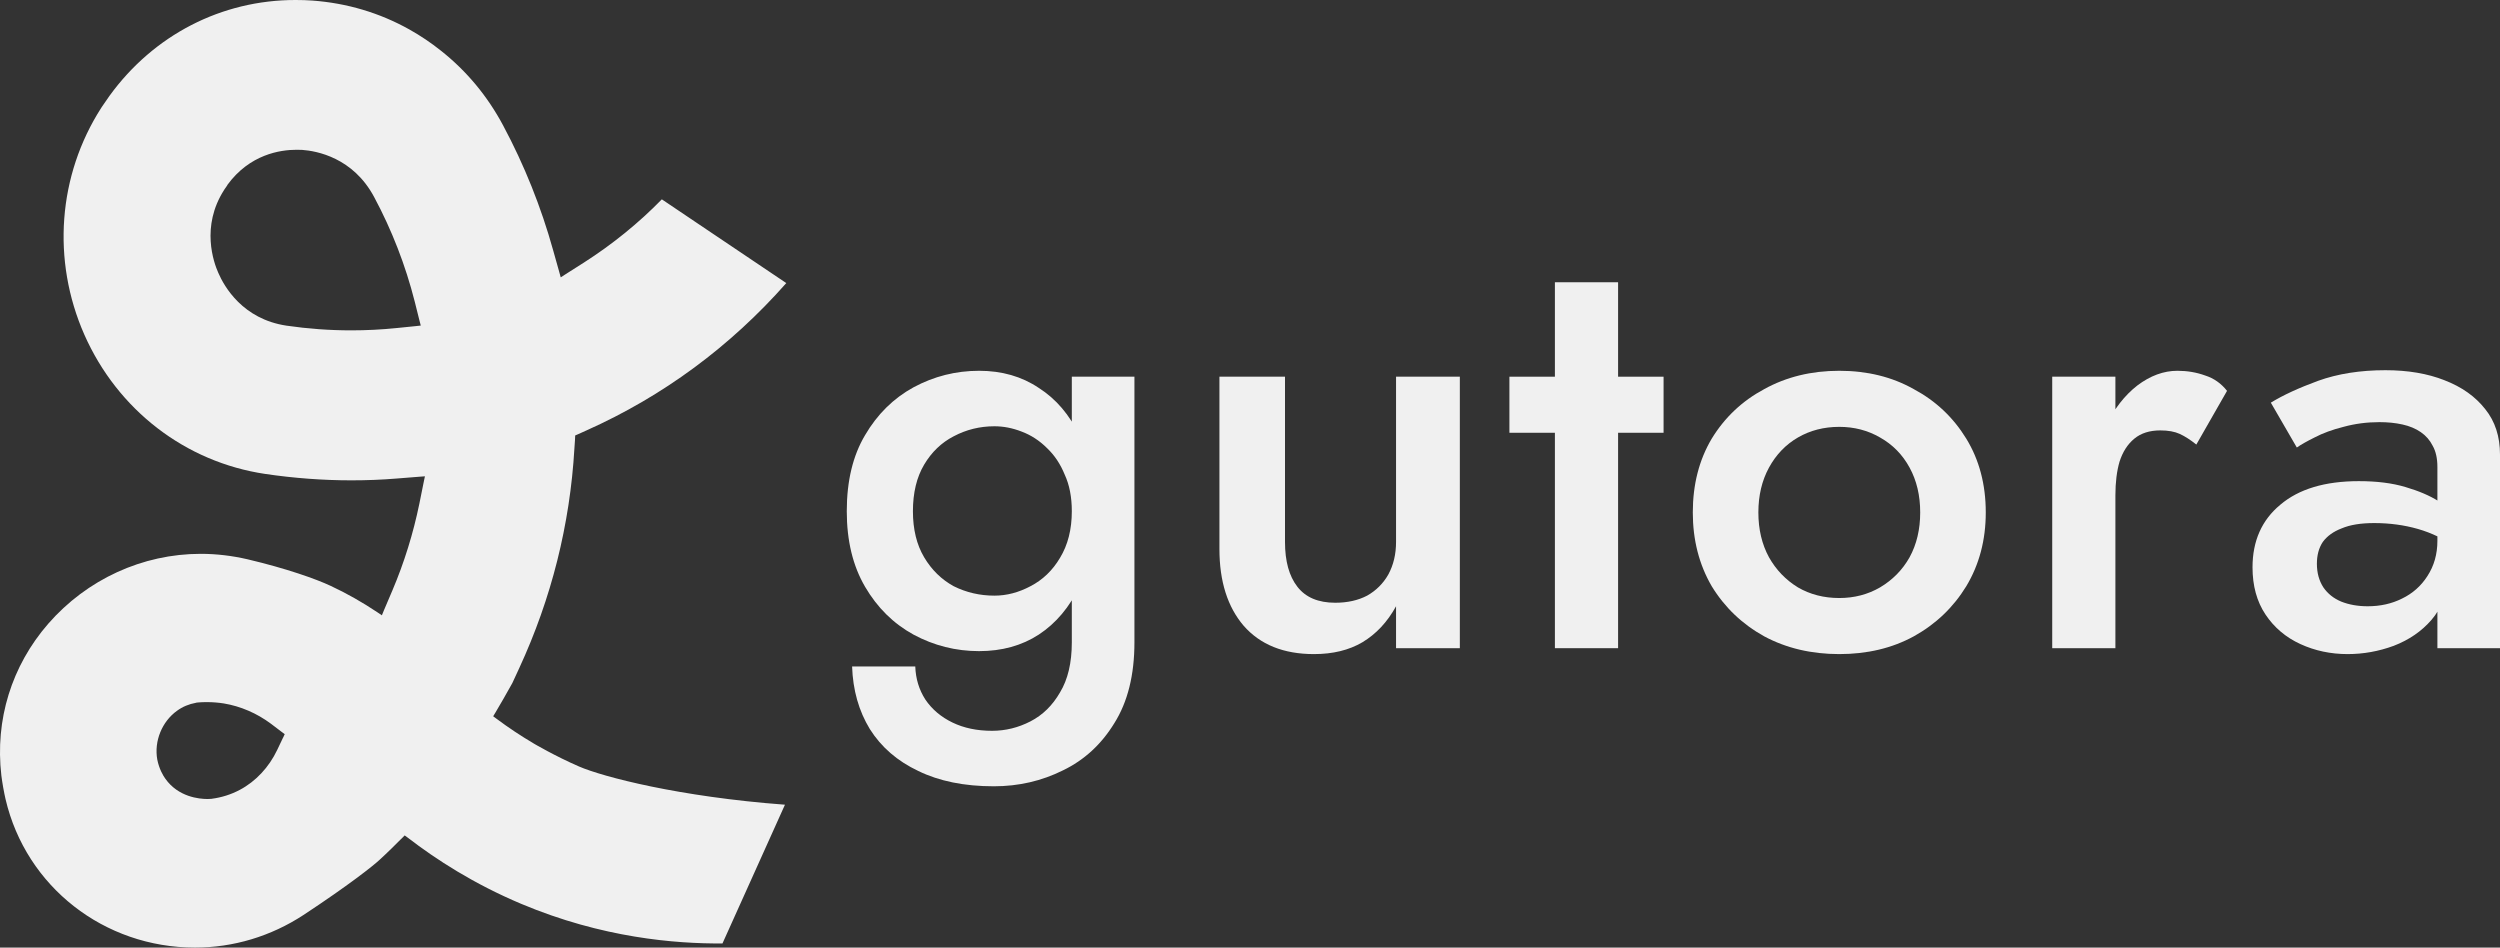 <?xml version="1.0" encoding="UTF-8"?> <svg xmlns="http://www.w3.org/2000/svg" width="124" height="47" viewBox="0 0 124 47" fill="none"><rect x="0" y="0" width="124" height="47" fill="#333333" stroke="none"/><path d="M42.264 33.057H45.398C45.418 33.662 45.584 34.209 45.897 34.697C46.228 35.185 46.678 35.565 47.244 35.838C47.81 36.112 48.465 36.248 49.207 36.248C49.871 36.248 50.506 36.092 51.111 35.78C51.717 35.468 52.205 34.989 52.576 34.345C52.967 33.701 53.162 32.872 53.162 31.857V18.684H56.268V31.857C56.268 33.477 55.935 34.814 55.272 35.868C54.627 36.922 53.777 37.702 52.723 38.21C51.668 38.736 50.525 39 49.295 39C47.83 39 46.58 38.746 45.545 38.239C44.51 37.751 43.709 37.058 43.143 36.16C42.596 35.263 42.303 34.228 42.264 33.057ZM42 25.358C42 23.856 42.303 22.597 42.908 21.582C43.514 20.548 44.314 19.757 45.31 19.211C46.326 18.664 47.41 18.391 48.562 18.391C49.695 18.391 50.682 18.674 51.522 19.24C52.381 19.787 53.055 20.577 53.543 21.611C54.051 22.646 54.305 23.895 54.305 25.358C54.305 26.802 54.051 28.042 53.543 29.076C53.055 30.11 52.381 30.911 51.522 31.477C50.682 32.023 49.695 32.296 48.562 32.296C47.41 32.296 46.326 32.023 45.31 31.477C44.314 30.93 43.514 30.14 42.908 29.105C42.303 28.071 42 26.822 42 25.358ZM45.281 25.358C45.281 26.256 45.467 27.017 45.838 27.642C46.209 28.266 46.697 28.744 47.303 29.076C47.928 29.388 48.602 29.544 49.324 29.544C49.93 29.544 50.525 29.388 51.111 29.076C51.717 28.764 52.205 28.296 52.576 27.671C52.967 27.027 53.162 26.256 53.162 25.358C53.162 24.656 53.045 24.051 52.81 23.543C52.596 23.016 52.303 22.577 51.932 22.226C51.56 21.855 51.141 21.582 50.672 21.406C50.223 21.231 49.773 21.143 49.324 21.143C48.602 21.143 47.928 21.309 47.303 21.64C46.697 21.953 46.209 22.421 45.838 23.046C45.467 23.67 45.281 24.441 45.281 25.358Z" fill="#F0F0F0"></path><path d="M63.736 26.881C63.736 27.837 63.941 28.578 64.352 29.105C64.762 29.632 65.387 29.896 66.227 29.896C66.832 29.896 67.359 29.779 67.809 29.544C68.258 29.291 68.609 28.939 68.863 28.491C69.117 28.022 69.244 27.486 69.244 26.881V18.684H72.408V32.15H69.244V30.071C68.814 30.852 68.258 31.447 67.574 31.857C66.91 32.248 66.109 32.443 65.172 32.443C63.668 32.443 62.506 31.974 61.686 31.038C60.885 30.101 60.484 28.832 60.484 27.232V18.684H63.736V26.881Z" fill="#F0F0F0"></path><path d="M74.867 18.684H82.513V21.465H74.867V18.684ZM77.123 14H80.257V32.15H77.123V14Z" fill="#F0F0F0"></path><path d="M83.963 25.417C83.963 24.031 84.276 22.811 84.901 21.758C85.545 20.704 86.414 19.884 87.508 19.299C88.602 18.694 89.842 18.391 91.229 18.391C92.615 18.391 93.846 18.694 94.92 19.299C96.014 19.884 96.883 20.704 97.528 21.758C98.172 22.811 98.494 24.031 98.494 25.417C98.494 26.783 98.172 28.003 97.528 29.076C96.883 30.13 96.014 30.959 94.92 31.564C93.846 32.15 92.615 32.443 91.229 32.443C89.842 32.443 88.602 32.15 87.508 31.564C86.414 30.959 85.545 30.13 84.901 29.076C84.276 28.003 83.963 26.783 83.963 25.417ZM87.215 25.417C87.215 26.256 87.391 26.998 87.742 27.642C88.094 28.266 88.573 28.764 89.178 29.135C89.783 29.486 90.467 29.662 91.229 29.662C91.971 29.662 92.645 29.486 93.25 29.135C93.875 28.764 94.364 28.266 94.715 27.642C95.067 26.998 95.242 26.256 95.242 25.417C95.242 24.578 95.067 23.836 94.715 23.192C94.364 22.548 93.875 22.05 93.25 21.699C92.645 21.348 91.971 21.172 91.229 21.172C90.467 21.172 89.783 21.348 89.178 21.699C88.573 22.05 88.094 22.548 87.742 23.192C87.391 23.836 87.215 24.578 87.215 25.417Z" fill="#F0F0F0"></path><path d="M104.924 18.684V32.15H101.79V18.684H104.924ZM108.938 22.05C108.645 21.816 108.372 21.64 108.118 21.523C107.864 21.406 107.542 21.348 107.151 21.348C106.624 21.348 106.194 21.484 105.862 21.758C105.53 22.031 105.286 22.411 105.129 22.899C104.993 23.368 104.924 23.924 104.924 24.568L103.87 23.953C103.87 22.88 104.065 21.933 104.456 21.114C104.866 20.274 105.383 19.611 106.008 19.123C106.653 18.635 107.317 18.391 108.001 18.391C108.489 18.391 108.948 18.469 109.377 18.625C109.807 18.762 110.168 19.016 110.461 19.386L108.938 22.05Z" fill="#F0F0F0"></path><path d="M114.918 27.964C114.918 28.413 115.025 28.803 115.24 29.135C115.455 29.447 115.748 29.681 116.119 29.837C116.51 29.993 116.949 30.071 117.438 30.071C118.063 30.071 118.629 29.945 119.137 29.691C119.664 29.437 120.084 29.066 120.396 28.578C120.729 28.071 120.895 27.486 120.895 26.822L121.363 28.578C121.363 29.437 121.109 30.159 120.602 30.745C120.113 31.311 119.488 31.74 118.727 32.033C117.984 32.306 117.223 32.443 116.441 32.443C115.602 32.443 114.82 32.277 114.098 31.945C113.375 31.613 112.799 31.125 112.369 30.481C111.939 29.837 111.725 29.057 111.725 28.139C111.725 26.832 112.184 25.797 113.102 25.036C114.02 24.256 115.318 23.865 116.998 23.865C117.896 23.865 118.668 23.963 119.313 24.158C119.977 24.353 120.523 24.587 120.953 24.861C121.383 25.114 121.686 25.349 121.861 25.563V27.173C121.256 26.744 120.611 26.432 119.928 26.236C119.244 26.041 118.522 25.944 117.76 25.944C117.096 25.944 116.559 26.032 116.148 26.207C115.738 26.363 115.426 26.588 115.211 26.881C115.016 27.173 114.918 27.534 114.918 27.964ZM113.922 22.197L112.633 19.972C113.238 19.601 114.02 19.24 114.977 18.889C115.953 18.538 117.066 18.362 118.316 18.362C119.43 18.362 120.406 18.528 121.246 18.86C122.105 19.191 122.779 19.669 123.268 20.294C123.756 20.899 124 21.65 124 22.548V32.15H120.895V23.163C120.895 22.733 120.816 22.382 120.66 22.109C120.523 21.836 120.328 21.611 120.074 21.436C119.82 21.26 119.518 21.133 119.166 21.055C118.814 20.977 118.434 20.938 118.023 20.938C117.398 20.938 116.803 21.016 116.236 21.172C115.689 21.309 115.211 21.484 114.801 21.699C114.41 21.894 114.117 22.06 113.922 22.197Z" fill="#F0F0F0"></path><path d="M26.464 36.871C25.839 36.503 25.223 36.094 24.63 35.652L24.462 35.527L24.572 35.345C24.836 34.903 25.101 34.437 25.411 33.882L25.753 33.142C27.35 29.687 28.272 26.017 28.491 22.236L28.518 21.841L28.523 21.748L28.529 21.599L28.656 21.544L29.103 21.343C32.886 19.649 36.217 17.194 39 14.041C37.513 13.045 36.029 12.043 34.542 11.042L32.827 9.887C31.681 11.06 30.385 12.113 28.966 13.021L28.072 13.589L27.812 13.757L27.73 13.459L27.438 12.42C26.84 10.269 26.005 8.183 24.955 6.222C24.18 4.769 23.144 3.521 21.871 2.515C21.378 2.12 20.853 1.77 20.315 1.467C18.828 0.634 17.208 0.154 15.493 0.028C15.24 0.009 14.961 -1.05077e-06 14.67 -1.06349e-06L14.656 -1.0641e-06C10.988 -1.22444e-06 7.625 1.732 5.434 4.75C5.32 4.909 5.215 5.062 5.073 5.272L5.023 5.347C2.873 8.7 2.558 12.908 4.183 16.598C5.835 20.332 9.189 22.917 13.159 23.508C14.586 23.718 16.024 23.825 17.426 23.825C18.174 23.825 18.941 23.797 19.712 23.732L20.77 23.648L21.076 23.625L21.013 23.927L20.799 24.989C20.497 26.456 20.051 27.899 19.466 29.277L19.046 30.264L18.941 30.52L18.713 30.366C17.974 29.873 17.198 29.43 16.399 29.058C15.674 28.718 14.209 28.196 12.274 27.74C11.507 27.563 10.732 27.47 9.96 27.47C7.067 27.47 4.311 28.737 2.39 30.94C0.57 33.035 -0.252 35.708 0.067 38.46C0.09 38.637 0.118 38.832 0.158 39.056C0.199 39.284 0.236 39.47 0.277 39.647C1.295 43.979 5.159 47 9.673 47C11.58 47 13.437 46.441 15.052 45.384C17.298 43.904 18.498 42.953 18.817 42.656C19.246 42.264 19.647 41.864 19.885 41.623L19.936 41.576L20.072 41.437L20.232 41.553C21.62 42.622 23.491 43.837 25.853 44.831C29.877 46.525 33.508 46.811 35.834 46.796C35.846 46.77 37.388 43.348 37.399 43.322C37.41 43.298 38.924 39.937 38.934 39.913C33.694 39.523 29.903 38.531 28.722 38.019C27.53 37.502 26.464 36.873 26.464 36.873L26.464 36.871ZM20.605 16.177L19.684 16.27C18.93 16.348 18.169 16.386 17.421 16.386C16.348 16.386 15.266 16.307 14.213 16.153C12.036 15.828 11.12 14.212 10.827 13.531C10.603 13.028 9.951 11.236 11.115 9.423L11.12 9.418L11.134 9.39L11.207 9.288L11.258 9.213L11.263 9.208L11.28 9.17C12.389 7.652 13.904 7.429 14.707 7.429C14.812 7.429 14.903 7.429 14.98 7.434C15.71 7.486 17.513 7.816 18.557 9.772C19.433 11.406 20.113 13.152 20.573 14.969L20.801 15.882L20.87 16.148L20.605 16.177ZM14.039 36.587L13.751 37.193C13.345 38.05 12.688 38.757 11.894 39.177C11.465 39.406 10.996 39.554 10.498 39.62L10.475 39.625L10.43 39.625C10.398 39.631 10.356 39.631 10.297 39.631C9.877 39.631 8.841 39.532 8.198 38.62C8.088 38.467 7.892 38.136 7.801 37.675C7.636 36.762 8.034 35.789 8.782 35.253C9.055 35.053 9.37 34.922 9.722 34.858L9.75 34.849L9.773 34.849L9.81 34.843C9.955 34.829 10.102 34.825 10.27 34.825C10.554 34.825 10.831 34.849 11.097 34.89C11.936 35.029 12.744 35.38 13.437 35.896L13.971 36.302L14.122 36.414L14.04 36.591L14.039 36.587Z" fill="#F0F0F0"></path></svg> 